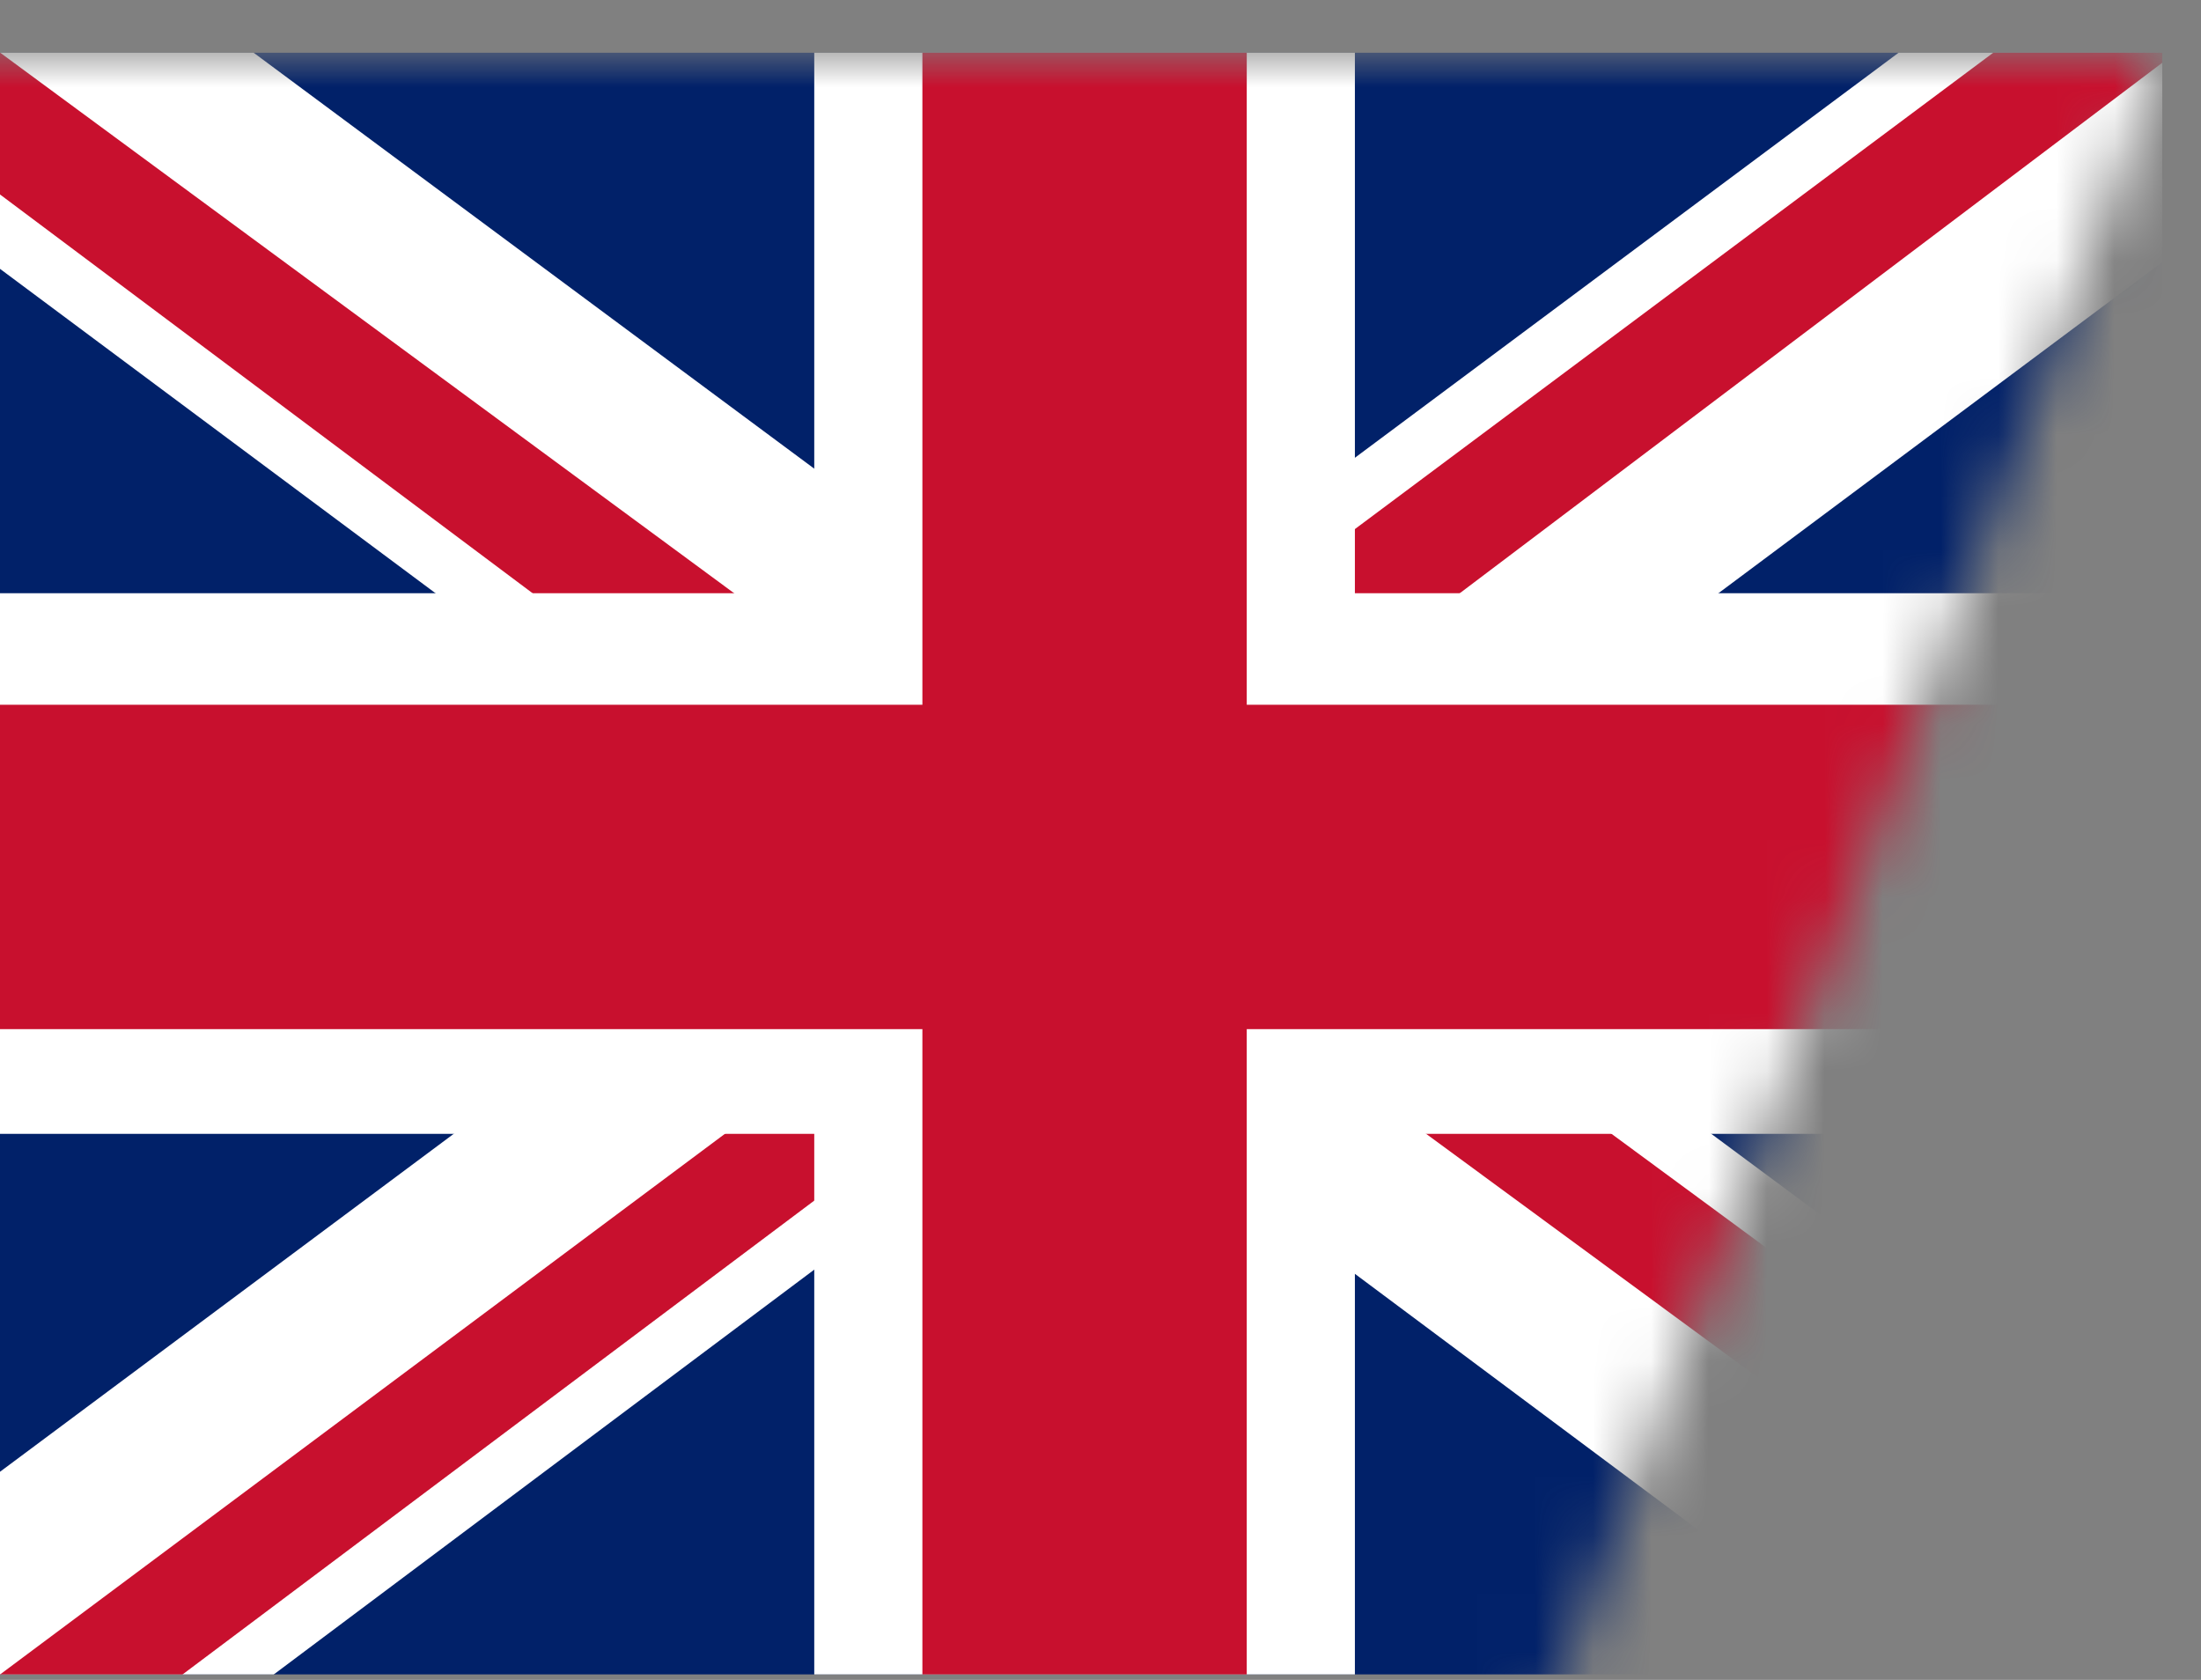 <svg width="38" height="29" viewBox="0 0 38 29" fill="none" xmlns="http://www.w3.org/2000/svg">
<rect x="0" y="0" width="38" height="29" fill="#808080" stroke="none"/>
<g clip-path="url(#clip0_422_1370)">
<mask id="mask0_422_1370" style="mask-type:alpha" maskUnits="userSpaceOnUse" x="-2" y="0" width="40" height="32">
<path d="M-1.975 0.907V31.016H26.182L37.334 0.907H-1.975Z" fill="#D9D9D9"/>
</mask>
<g mask="url(#mask0_422_1370)">
<path d="M0 0.907H37.333V28.907H0V0.907Z" fill="#012169"/>
<path d="M4.375 0.907L18.608 11.466L32.783 0.907H37.333V4.524L23.333 14.966L37.333 25.349V28.907H32.667L18.667 18.466L4.725 28.907H0V25.407L13.942 15.024L0 4.641V0.907H4.375Z" fill="white"/>
<path d="M24.733 17.299L37.333 26.574V28.907L21.525 17.299H24.733ZM14 18.466L14.35 20.507L3.15 28.907H0L14 18.466ZM37.333 0.907V1.082L22.808 12.049L22.925 9.482L34.417 0.907H37.333ZM0 0.907L13.942 11.174H10.442L0 3.357V0.907Z" fill="#C8102E"/>
<path d="M14.058 0.907V28.907H23.392V0.907H14.058ZM0 10.241V19.574H37.333V10.241H0Z" fill="white"/>
<path d="M0 12.166V17.766H37.333V12.166H0ZM15.925 0.907V28.907H21.525V0.907H15.925Z" fill="#C8102E"/>
</g>
</g>
<defs>
<clipPath id="clip0_422_1370">
<rect width="37.333" height="28" fill="white" transform="translate(0 0.907)"/>
</clipPath>
</defs>
</svg>
